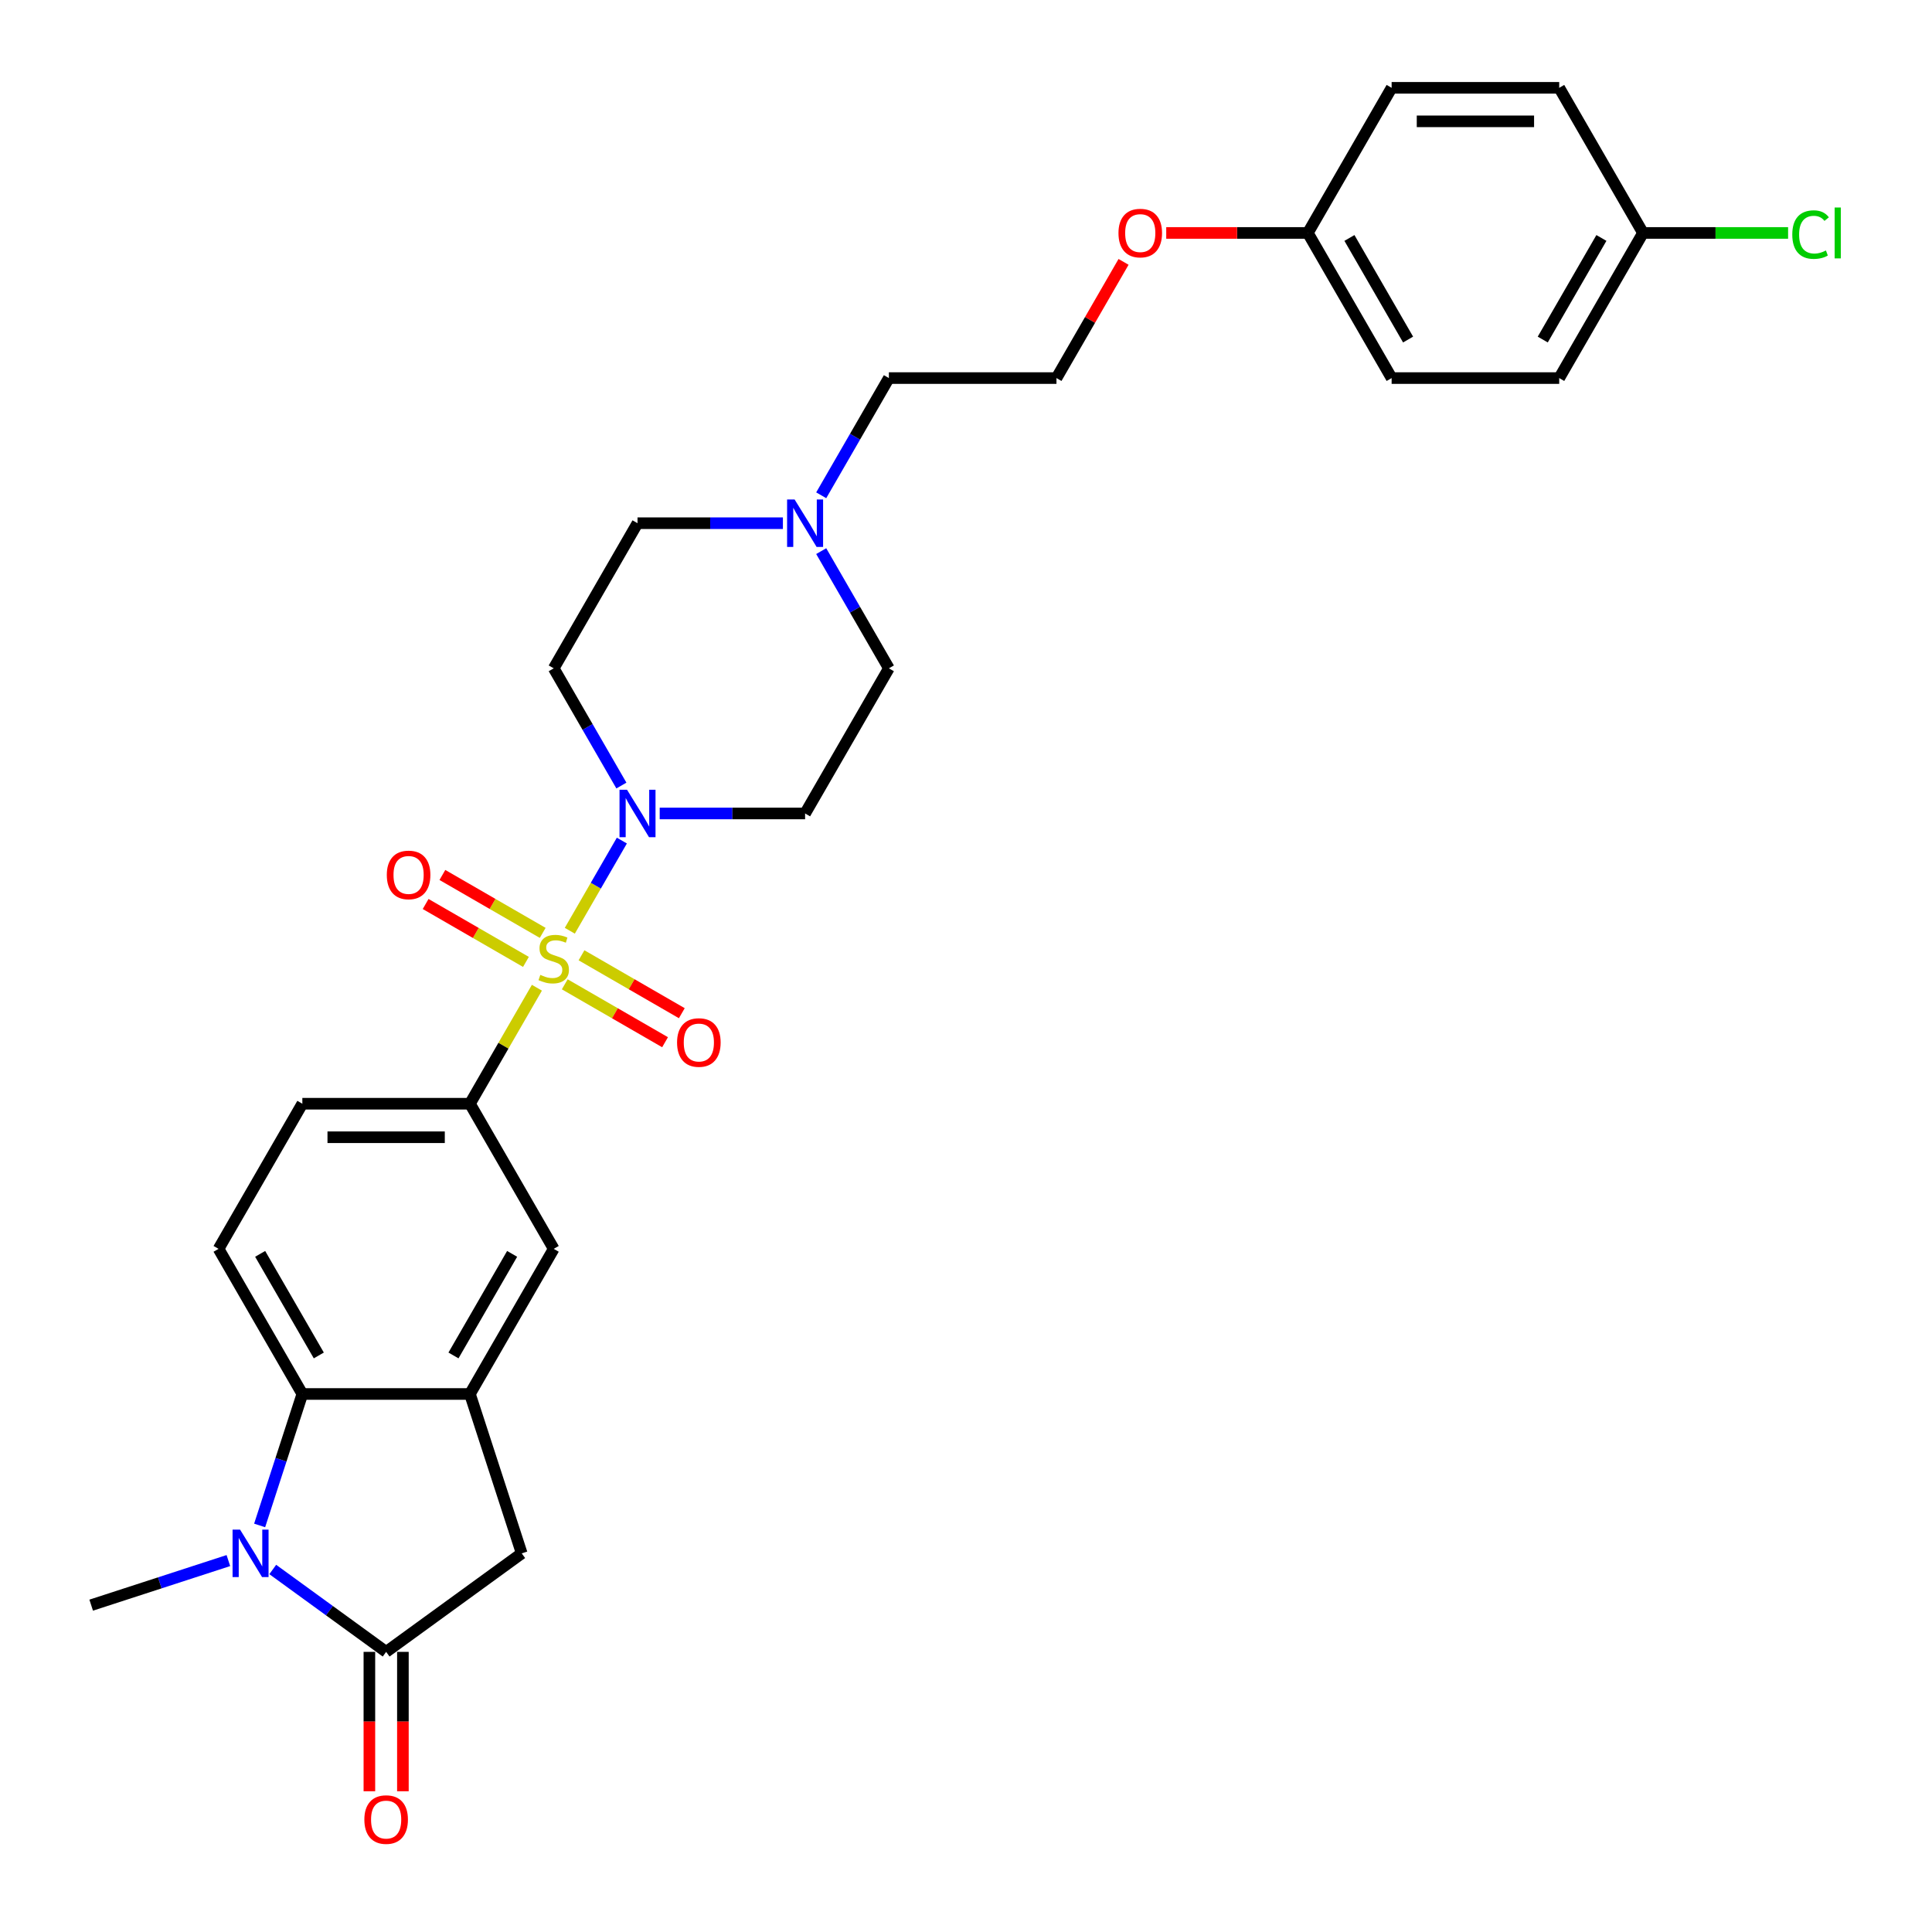 <?xml version='1.0' encoding='iso-8859-1'?>
<svg version='1.1' baseProfile='full'
              xmlns='http://www.w3.org/2000/svg'
                      xmlns:rdkit='http://www.rdkit.org/xml'
                      xmlns:xlink='http://www.w3.org/1999/xlink'
                  xml:space='preserve'
width='1000px' height='1000px' viewBox='0 0 1000 1000'>
<!-- END OF HEADER -->
<rect style='opacity:1.0;fill:#FFFFFF;stroke:none' width='1000' height='1000' x='0' y='0'> </rect>
<path class='bond-2' d='M 294.929,481.751 L 308.401,458.417' style='fill:none;fill-rule:evenodd;stroke:#CCCC00;stroke-width:6px;stroke-linecap:butt;stroke-linejoin:miter;stroke-opacity:1' />
<path class='bond-2' d='M 308.401,458.417 L 321.873,435.083' style='fill:none;fill-rule:evenodd;stroke:#0000FF;stroke-width:6px;stroke-linecap:butt;stroke-linejoin:miter;stroke-opacity:1' />
<path class='bond-5' d='M 277.902,511.243 L 260.569,541.265' style='fill:none;fill-rule:evenodd;stroke:#CCCC00;stroke-width:6px;stroke-linecap:butt;stroke-linejoin:miter;stroke-opacity:1' />
<path class='bond-5' d='M 260.569,541.265 L 243.236,571.286' style='fill:none;fill-rule:evenodd;stroke:#000000;stroke-width:6px;stroke-linecap:butt;stroke-linejoin:miter;stroke-opacity:1' />
<path class='bond-8' d='M 292.313,509.479 L 318.273,524.467' style='fill:none;fill-rule:evenodd;stroke:#CCCC00;stroke-width:6px;stroke-linecap:butt;stroke-linejoin:miter;stroke-opacity:1' />
<path class='bond-8' d='M 318.273,524.467 L 344.233,539.454' style='fill:none;fill-rule:evenodd;stroke:#FF0000;stroke-width:6px;stroke-linecap:butt;stroke-linejoin:miter;stroke-opacity:1' />
<path class='bond-8' d='M 300.987,494.455 L 326.947,509.443' style='fill:none;fill-rule:evenodd;stroke:#CCCC00;stroke-width:6px;stroke-linecap:butt;stroke-linejoin:miter;stroke-opacity:1' />
<path class='bond-8' d='M 326.947,509.443 L 352.907,524.431' style='fill:none;fill-rule:evenodd;stroke:#FF0000;stroke-width:6px;stroke-linecap:butt;stroke-linejoin:miter;stroke-opacity:1' />
<path class='bond-9' d='M 280.899,482.857 L 254.939,467.869' style='fill:none;fill-rule:evenodd;stroke:#CCCC00;stroke-width:6px;stroke-linecap:butt;stroke-linejoin:miter;stroke-opacity:1' />
<path class='bond-9' d='M 254.939,467.869 L 228.979,452.881' style='fill:none;fill-rule:evenodd;stroke:#FF0000;stroke-width:6px;stroke-linecap:butt;stroke-linejoin:miter;stroke-opacity:1' />
<path class='bond-9' d='M 272.225,497.88 L 246.265,482.892' style='fill:none;fill-rule:evenodd;stroke:#CCCC00;stroke-width:6px;stroke-linecap:butt;stroke-linejoin:miter;stroke-opacity:1' />
<path class='bond-9' d='M 246.265,482.892 L 220.305,467.904' style='fill:none;fill-rule:evenodd;stroke:#FF0000;stroke-width:6px;stroke-linecap:butt;stroke-linejoin:miter;stroke-opacity:1' />
<path class='bond-0' d='M 134.388,789.568 L 145.442,755.546' style='fill:none;fill-rule:evenodd;stroke:#0000FF;stroke-width:6px;stroke-linecap:butt;stroke-linejoin:miter;stroke-opacity:1' />
<path class='bond-0' d='M 145.442,755.546 L 156.496,721.524' style='fill:none;fill-rule:evenodd;stroke:#000000;stroke-width:6px;stroke-linecap:butt;stroke-linejoin:miter;stroke-opacity:1' />
<path class='bond-18' d='M 118.208,807.75 L 82.703,819.286' style='fill:none;fill-rule:evenodd;stroke:#0000FF;stroke-width:6px;stroke-linecap:butt;stroke-linejoin:miter;stroke-opacity:1' />
<path class='bond-18' d='M 82.703,819.286 L 47.198,830.823' style='fill:none;fill-rule:evenodd;stroke:#000000;stroke-width:6px;stroke-linecap:butt;stroke-linejoin:miter;stroke-opacity:1' />
<path class='bond-31' d='M 141.177,812.362 L 170.521,833.683' style='fill:none;fill-rule:evenodd;stroke:#0000FF;stroke-width:6px;stroke-linecap:butt;stroke-linejoin:miter;stroke-opacity:1' />
<path class='bond-31' d='M 170.521,833.683 L 199.866,855.003' style='fill:none;fill-rule:evenodd;stroke:#000000;stroke-width:6px;stroke-linecap:butt;stroke-linejoin:miter;stroke-opacity:1' />
<path class='bond-1' d='M 199.866,855.003 L 270.04,804.019' style='fill:none;fill-rule:evenodd;stroke:#000000;stroke-width:6px;stroke-linecap:butt;stroke-linejoin:miter;stroke-opacity:1' />
<path class='bond-14' d='M 191.192,855.003 L 191.192,891.078' style='fill:none;fill-rule:evenodd;stroke:#000000;stroke-width:6px;stroke-linecap:butt;stroke-linejoin:miter;stroke-opacity:1' />
<path class='bond-14' d='M 191.192,891.078 L 191.192,927.153' style='fill:none;fill-rule:evenodd;stroke:#FF0000;stroke-width:6px;stroke-linecap:butt;stroke-linejoin:miter;stroke-opacity:1' />
<path class='bond-14' d='M 208.54,855.003 L 208.54,891.078' style='fill:none;fill-rule:evenodd;stroke:#000000;stroke-width:6px;stroke-linecap:butt;stroke-linejoin:miter;stroke-opacity:1' />
<path class='bond-14' d='M 208.54,891.078 L 208.54,927.153' style='fill:none;fill-rule:evenodd;stroke:#FF0000;stroke-width:6px;stroke-linecap:butt;stroke-linejoin:miter;stroke-opacity:1' />
<path class='bond-12' d='M 341.46,421.049 L 379.088,421.049' style='fill:none;fill-rule:evenodd;stroke:#0000FF;stroke-width:6px;stroke-linecap:butt;stroke-linejoin:miter;stroke-opacity:1' />
<path class='bond-12' d='M 379.088,421.049 L 416.716,421.049' style='fill:none;fill-rule:evenodd;stroke:#000000;stroke-width:6px;stroke-linecap:butt;stroke-linejoin:miter;stroke-opacity:1' />
<path class='bond-13' d='M 321.633,406.598 L 304.119,376.264' style='fill:none;fill-rule:evenodd;stroke:#0000FF;stroke-width:6px;stroke-linecap:butt;stroke-linejoin:miter;stroke-opacity:1' />
<path class='bond-13' d='M 304.119,376.264 L 286.606,345.93' style='fill:none;fill-rule:evenodd;stroke:#000000;stroke-width:6px;stroke-linecap:butt;stroke-linejoin:miter;stroke-opacity:1' />
<path class='bond-3' d='M 156.496,721.524 L 113.126,646.405' style='fill:none;fill-rule:evenodd;stroke:#000000;stroke-width:6px;stroke-linecap:butt;stroke-linejoin:miter;stroke-opacity:1' />
<path class='bond-3' d='M 165.015,701.582 L 134.656,648.999' style='fill:none;fill-rule:evenodd;stroke:#000000;stroke-width:6px;stroke-linecap:butt;stroke-linejoin:miter;stroke-opacity:1' />
<path class='bond-29' d='M 156.496,721.524 L 243.236,721.524' style='fill:none;fill-rule:evenodd;stroke:#000000;stroke-width:6px;stroke-linecap:butt;stroke-linejoin:miter;stroke-opacity:1' />
<path class='bond-4' d='M 243.236,721.524 L 286.606,646.405' style='fill:none;fill-rule:evenodd;stroke:#000000;stroke-width:6px;stroke-linecap:butt;stroke-linejoin:miter;stroke-opacity:1' />
<path class='bond-4' d='M 234.718,701.582 L 265.077,648.999' style='fill:none;fill-rule:evenodd;stroke:#000000;stroke-width:6px;stroke-linecap:butt;stroke-linejoin:miter;stroke-opacity:1' />
<path class='bond-6' d='M 243.236,721.524 L 270.04,804.019' style='fill:none;fill-rule:evenodd;stroke:#000000;stroke-width:6px;stroke-linecap:butt;stroke-linejoin:miter;stroke-opacity:1' />
<path class='bond-7' d='M 243.236,571.286 L 286.606,646.405' style='fill:none;fill-rule:evenodd;stroke:#000000;stroke-width:6px;stroke-linecap:butt;stroke-linejoin:miter;stroke-opacity:1' />
<path class='bond-15' d='M 243.236,571.286 L 156.496,571.286' style='fill:none;fill-rule:evenodd;stroke:#000000;stroke-width:6px;stroke-linecap:butt;stroke-linejoin:miter;stroke-opacity:1' />
<path class='bond-15' d='M 230.225,588.634 L 169.507,588.634' style='fill:none;fill-rule:evenodd;stroke:#000000;stroke-width:6px;stroke-linecap:butt;stroke-linejoin:miter;stroke-opacity:1' />
<path class='bond-10' d='M 405.231,270.811 L 367.604,270.811' style='fill:none;fill-rule:evenodd;stroke:#0000FF;stroke-width:6px;stroke-linecap:butt;stroke-linejoin:miter;stroke-opacity:1' />
<path class='bond-10' d='M 367.604,270.811 L 329.976,270.811' style='fill:none;fill-rule:evenodd;stroke:#000000;stroke-width:6px;stroke-linecap:butt;stroke-linejoin:miter;stroke-opacity:1' />
<path class='bond-27' d='M 425.059,256.36 L 442.572,226.026' style='fill:none;fill-rule:evenodd;stroke:#0000FF;stroke-width:6px;stroke-linecap:butt;stroke-linejoin:miter;stroke-opacity:1' />
<path class='bond-27' d='M 442.572,226.026 L 460.086,195.692' style='fill:none;fill-rule:evenodd;stroke:#000000;stroke-width:6px;stroke-linecap:butt;stroke-linejoin:miter;stroke-opacity:1' />
<path class='bond-30' d='M 425.059,285.262 L 442.572,315.596' style='fill:none;fill-rule:evenodd;stroke:#0000FF;stroke-width:6px;stroke-linecap:butt;stroke-linejoin:miter;stroke-opacity:1' />
<path class='bond-30' d='M 442.572,315.596 L 460.086,345.93' style='fill:none;fill-rule:evenodd;stroke:#000000;stroke-width:6px;stroke-linecap:butt;stroke-linejoin:miter;stroke-opacity:1' />
<path class='bond-11' d='M 113.126,646.405 L 156.496,571.286' style='fill:none;fill-rule:evenodd;stroke:#000000;stroke-width:6px;stroke-linecap:butt;stroke-linejoin:miter;stroke-opacity:1' />
<path class='bond-17' d='M 416.716,421.049 L 460.086,345.93' style='fill:none;fill-rule:evenodd;stroke:#000000;stroke-width:6px;stroke-linecap:butt;stroke-linejoin:miter;stroke-opacity:1' />
<path class='bond-16' d='M 286.606,345.93 L 329.976,270.811' style='fill:none;fill-rule:evenodd;stroke:#000000;stroke-width:6px;stroke-linecap:butt;stroke-linejoin:miter;stroke-opacity:1' />
<path class='bond-19' d='M 850.414,120.573 L 807.045,195.692' style='fill:none;fill-rule:evenodd;stroke:#000000;stroke-width:6px;stroke-linecap:butt;stroke-linejoin:miter;stroke-opacity:1' />
<path class='bond-19' d='M 828.885,123.167 L 798.526,175.75' style='fill:none;fill-rule:evenodd;stroke:#000000;stroke-width:6px;stroke-linecap:butt;stroke-linejoin:miter;stroke-opacity:1' />
<path class='bond-21' d='M 850.414,120.573 L 887.964,120.573' style='fill:none;fill-rule:evenodd;stroke:#000000;stroke-width:6px;stroke-linecap:butt;stroke-linejoin:miter;stroke-opacity:1' />
<path class='bond-21' d='M 887.964,120.573 L 925.514,120.573' style='fill:none;fill-rule:evenodd;stroke:#00CC00;stroke-width:6px;stroke-linecap:butt;stroke-linejoin:miter;stroke-opacity:1' />
<path class='bond-32' d='M 850.414,120.573 L 807.045,45.455' style='fill:none;fill-rule:evenodd;stroke:#000000;stroke-width:6px;stroke-linecap:butt;stroke-linejoin:miter;stroke-opacity:1' />
<path class='bond-20' d='M 676.935,120.573 L 640.287,120.573' style='fill:none;fill-rule:evenodd;stroke:#000000;stroke-width:6px;stroke-linecap:butt;stroke-linejoin:miter;stroke-opacity:1' />
<path class='bond-20' d='M 640.287,120.573 L 603.64,120.573' style='fill:none;fill-rule:evenodd;stroke:#FF0000;stroke-width:6px;stroke-linecap:butt;stroke-linejoin:miter;stroke-opacity:1' />
<path class='bond-24' d='M 676.935,120.573 L 720.305,45.455' style='fill:none;fill-rule:evenodd;stroke:#000000;stroke-width:6px;stroke-linecap:butt;stroke-linejoin:miter;stroke-opacity:1' />
<path class='bond-25' d='M 676.935,120.573 L 720.305,195.692' style='fill:none;fill-rule:evenodd;stroke:#000000;stroke-width:6px;stroke-linecap:butt;stroke-linejoin:miter;stroke-opacity:1' />
<path class='bond-25' d='M 698.464,123.167 L 728.823,175.75' style='fill:none;fill-rule:evenodd;stroke:#000000;stroke-width:6px;stroke-linecap:butt;stroke-linejoin:miter;stroke-opacity:1' />
<path class='bond-22' d='M 807.045,45.455 L 720.305,45.455' style='fill:none;fill-rule:evenodd;stroke:#000000;stroke-width:6px;stroke-linecap:butt;stroke-linejoin:miter;stroke-opacity:1' />
<path class='bond-22' d='M 794.034,62.803 L 733.316,62.803' style='fill:none;fill-rule:evenodd;stroke:#000000;stroke-width:6px;stroke-linecap:butt;stroke-linejoin:miter;stroke-opacity:1' />
<path class='bond-23' d='M 807.045,195.692 L 720.305,195.692' style='fill:none;fill-rule:evenodd;stroke:#000000;stroke-width:6px;stroke-linecap:butt;stroke-linejoin:miter;stroke-opacity:1' />
<path class='bond-26' d='M 581.552,135.545 L 564.188,165.618' style='fill:none;fill-rule:evenodd;stroke:#FF0000;stroke-width:6px;stroke-linecap:butt;stroke-linejoin:miter;stroke-opacity:1' />
<path class='bond-26' d='M 564.188,165.618 L 546.825,195.692' style='fill:none;fill-rule:evenodd;stroke:#000000;stroke-width:6px;stroke-linecap:butt;stroke-linejoin:miter;stroke-opacity:1' />
<path class='bond-28' d='M 460.086,195.692 L 546.825,195.692' style='fill:none;fill-rule:evenodd;stroke:#000000;stroke-width:6px;stroke-linecap:butt;stroke-linejoin:miter;stroke-opacity:1' />
<path  class='atom-0' d='M 279.667 504.599
Q 279.944 504.703, 281.089 505.189
Q 282.234 505.674, 283.483 505.987
Q 284.767 506.264, 286.016 506.264
Q 288.341 506.264, 289.694 505.154
Q 291.047 504.009, 291.047 502.031
Q 291.047 500.678, 290.353 499.845
Q 289.694 499.013, 288.653 498.562
Q 287.612 498.111, 285.877 497.59
Q 283.692 496.931, 282.373 496.306
Q 281.089 495.682, 280.153 494.363
Q 279.25 493.045, 279.25 490.824
Q 279.25 487.736, 281.332 485.828
Q 283.449 483.92, 287.612 483.92
Q 290.457 483.92, 293.684 485.273
L 292.886 487.945
Q 289.937 486.73, 287.716 486.73
Q 285.322 486.73, 284.004 487.736
Q 282.685 488.708, 282.72 490.408
Q 282.72 491.727, 283.379 492.525
Q 284.073 493.323, 285.045 493.774
Q 286.051 494.225, 287.716 494.745
Q 289.937 495.439, 291.255 496.133
Q 292.574 496.827, 293.51 498.249
Q 294.482 499.637, 294.482 502.031
Q 294.482 505.431, 292.192 507.27
Q 289.937 509.074, 286.155 509.074
Q 283.969 509.074, 282.304 508.589
Q 280.673 508.138, 278.73 507.34
L 279.667 504.599
' fill='#CCCC00'/>
<path  class='atom-1' d='M 124.262 791.736
L 132.312 804.747
Q 133.11 806.031, 134.394 808.356
Q 135.677 810.68, 135.747 810.819
L 135.747 791.736
L 139.008 791.736
L 139.008 816.301
L 135.643 816.301
L 127.003 802.076
Q 125.997 800.41, 124.922 798.502
Q 123.881 796.594, 123.568 796.004
L 123.568 816.301
L 120.376 816.301
L 120.376 791.736
L 124.262 791.736
' fill='#0000FF'/>
<path  class='atom-3' d='M 324.546 408.766
L 332.595 421.777
Q 333.393 423.061, 334.677 425.386
Q 335.961 427.71, 336.03 427.849
L 336.03 408.766
L 339.292 408.766
L 339.292 433.331
L 335.926 433.331
L 327.287 419.106
Q 326.281 417.44, 325.205 415.532
Q 324.164 413.624, 323.852 413.034
L 323.852 433.331
L 320.66 433.331
L 320.66 408.766
L 324.546 408.766
' fill='#0000FF'/>
<path  class='atom-9' d='M 350.449 539.607
Q 350.449 533.709, 353.363 530.412
Q 356.278 527.116, 361.725 527.116
Q 367.172 527.116, 370.087 530.412
Q 373.001 533.709, 373.001 539.607
Q 373.001 545.575, 370.052 548.975
Q 367.103 552.34, 361.725 552.34
Q 356.312 552.34, 353.363 548.975
Q 350.449 545.609, 350.449 539.607
M 361.725 549.565
Q 365.472 549.565, 367.484 547.066
Q 369.531 544.534, 369.531 539.607
Q 369.531 534.784, 367.484 532.355
Q 365.472 529.892, 361.725 529.892
Q 357.978 529.892, 355.931 532.321
Q 353.918 534.749, 353.918 539.607
Q 353.918 544.568, 355.931 547.066
Q 357.978 549.565, 361.725 549.565
' fill='#FF0000'/>
<path  class='atom-10' d='M 200.211 452.867
Q 200.211 446.969, 203.125 443.673
Q 206.04 440.377, 211.487 440.377
Q 216.934 440.377, 219.849 443.673
Q 222.763 446.969, 222.763 452.867
Q 222.763 458.835, 219.814 462.235
Q 216.865 465.601, 211.487 465.601
Q 206.075 465.601, 203.125 462.235
Q 200.211 458.869, 200.211 452.867
M 211.487 462.825
Q 215.234 462.825, 217.247 460.327
Q 219.294 457.794, 219.294 452.867
Q 219.294 448.044, 217.247 445.616
Q 215.234 443.152, 211.487 443.152
Q 207.74 443.152, 205.693 445.581
Q 203.681 448.01, 203.681 452.867
Q 203.681 457.829, 205.693 460.327
Q 207.74 462.825, 211.487 462.825
' fill='#FF0000'/>
<path  class='atom-11' d='M 411.286 258.529
L 419.335 271.54
Q 420.133 272.823, 421.417 275.148
Q 422.701 277.473, 422.77 277.611
L 422.77 258.529
L 426.032 258.529
L 426.032 283.093
L 422.666 283.093
L 414.027 268.868
Q 413.021 267.203, 411.945 265.294
Q 410.904 263.386, 410.592 262.796
L 410.592 283.093
L 407.4 283.093
L 407.4 258.529
L 411.286 258.529
' fill='#0000FF'/>
<path  class='atom-15' d='M 188.59 941.812
Q 188.59 935.914, 191.505 932.618
Q 194.419 929.322, 199.866 929.322
Q 205.314 929.322, 208.228 932.618
Q 211.142 935.914, 211.142 941.812
Q 211.142 947.78, 208.193 951.18
Q 205.244 954.545, 199.866 954.545
Q 194.454 954.545, 191.505 951.18
Q 188.59 947.814, 188.59 941.812
M 199.866 951.77
Q 203.613 951.77, 205.626 949.272
Q 207.673 946.739, 207.673 941.812
Q 207.673 936.989, 205.626 934.561
Q 203.613 932.097, 199.866 932.097
Q 196.119 932.097, 194.072 934.526
Q 192.06 936.955, 192.06 941.812
Q 192.06 946.774, 194.072 949.272
Q 196.119 951.77, 199.866 951.77
' fill='#FF0000'/>
<path  class='atom-22' d='M 927.682 121.423
Q 927.682 115.317, 930.527 112.125
Q 933.407 108.898, 938.854 108.898
Q 943.92 108.898, 946.626 112.472
L 944.336 114.345
Q 942.359 111.743, 938.854 111.743
Q 935.142 111.743, 933.164 114.241
Q 931.221 116.705, 931.221 121.423
Q 931.221 126.281, 933.234 128.779
Q 935.281 131.277, 939.236 131.277
Q 941.942 131.277, 945.1 129.646
L 946.071 132.249
Q 944.787 133.081, 942.844 133.567
Q 940.901 134.053, 938.75 134.053
Q 933.407 134.053, 930.527 130.791
Q 927.682 127.53, 927.682 121.423
' fill='#00CC00'/>
<path  class='atom-22' d='M 949.61 107.406
L 952.802 107.406
L 952.802 133.74
L 949.61 133.74
L 949.61 107.406
' fill='#00CC00'/>
<path  class='atom-27' d='M 578.919 120.643
Q 578.919 114.744, 581.833 111.448
Q 584.748 108.152, 590.195 108.152
Q 595.642 108.152, 598.557 111.448
Q 601.471 114.744, 601.471 120.643
Q 601.471 126.61, 598.522 130.011
Q 595.573 133.376, 590.195 133.376
Q 584.783 133.376, 581.833 130.011
Q 578.919 126.645, 578.919 120.643
M 590.195 130.601
Q 593.942 130.601, 595.955 128.102
Q 598.002 125.57, 598.002 120.643
Q 598.002 115.82, 595.955 113.391
Q 593.942 110.928, 590.195 110.928
Q 586.448 110.928, 584.401 113.357
Q 582.389 115.785, 582.389 120.643
Q 582.389 125.604, 584.401 128.102
Q 586.448 130.601, 590.195 130.601
' fill='#FF0000'/>
</svg>

